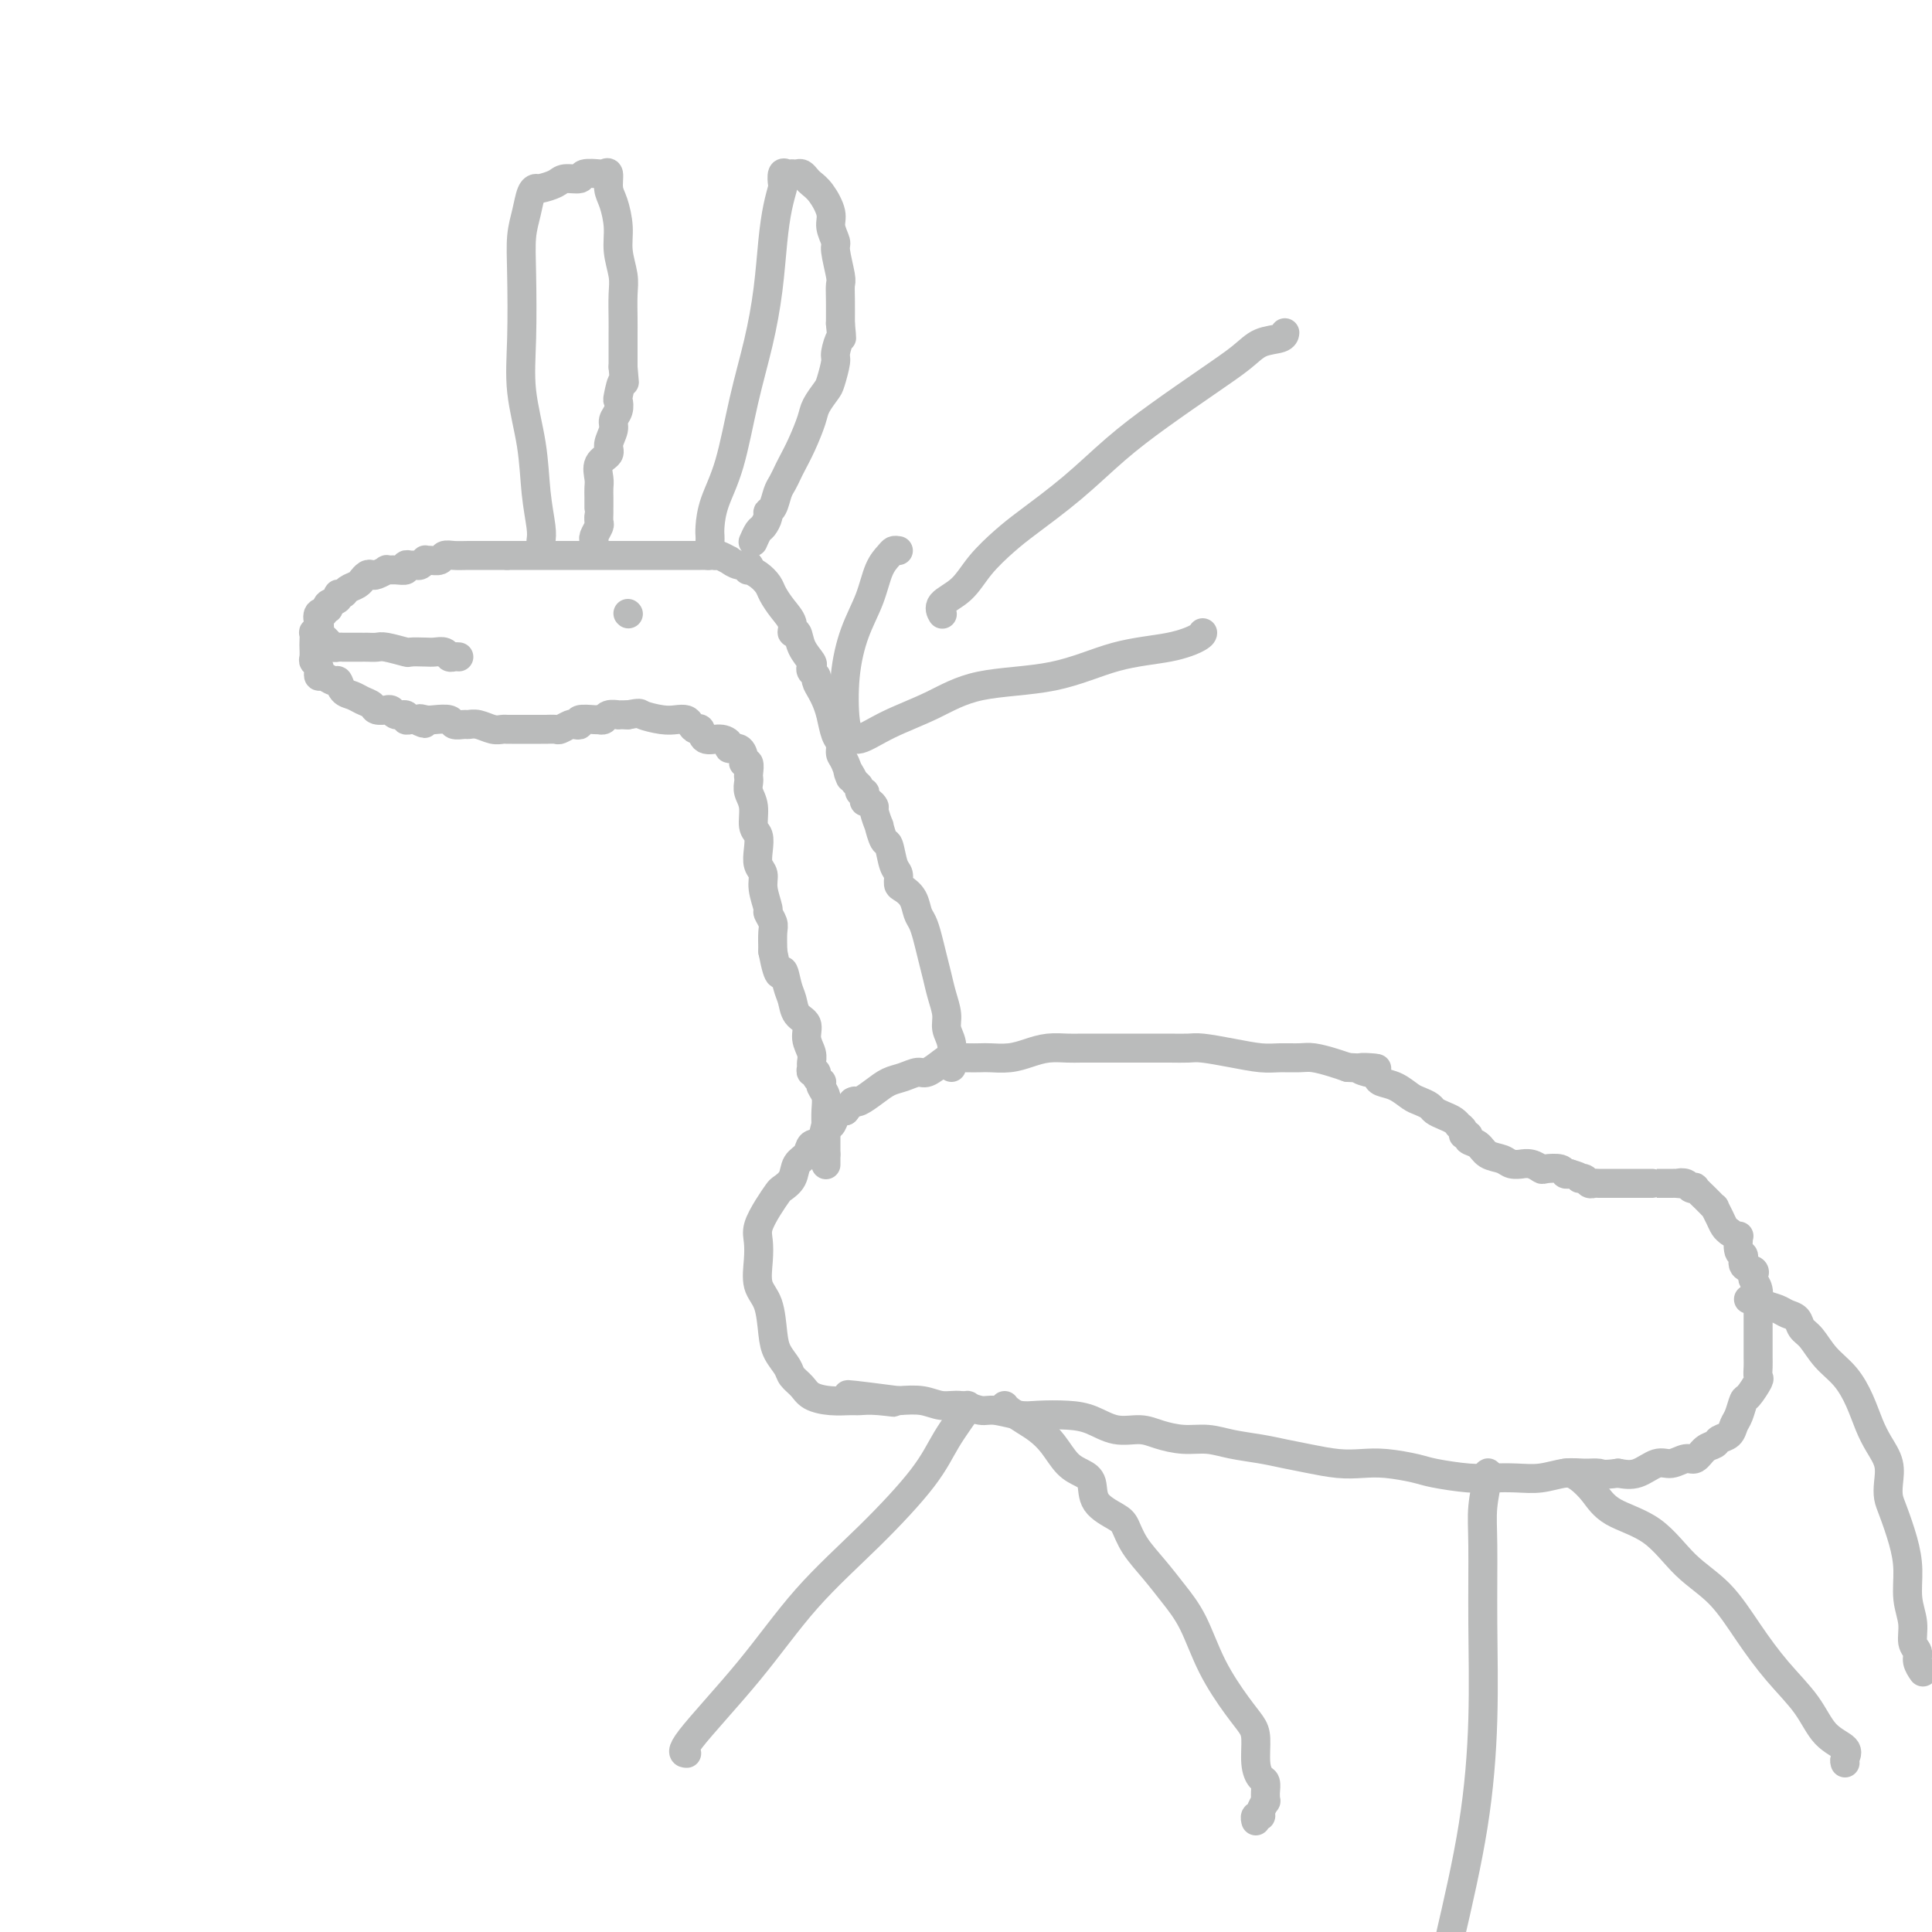 <svg viewBox='0 0 400 400' version='1.1' xmlns='http://www.w3.org/2000/svg' xmlns:xlink='http://www.w3.org/1999/xlink'><g fill='none' stroke='#BABBBB' stroke-width='6' stroke-linecap='round' stroke-linejoin='round'><path d='M177,228c-0.042,-0.046 -0.083,-0.092 0,0c0.083,0.092 0.291,0.322 1,0c0.709,-0.322 1.918,-1.195 3,-2c1.082,-0.805 2.037,-1.543 3,-2c0.963,-0.457 1.934,-0.634 3,-1c1.066,-0.366 2.228,-0.921 3,-1c0.772,-0.079 1.156,0.319 2,0c0.844,-0.319 2.150,-1.354 3,-2c0.850,-0.646 1.245,-0.905 2,-1c0.755,-0.095 1.871,-0.028 3,0c1.129,0.028 2.272,0.018 3,0c0.728,-0.018 1.042,-0.043 2,0c0.958,0.043 2.562,0.155 4,0c1.438,-0.155 2.711,-0.577 4,-1c1.289,-0.423 2.593,-0.845 4,-1c1.407,-0.155 2.916,-0.041 4,0c1.084,0.041 1.742,0.011 3,0c1.258,-0.011 3.117,-0.003 5,0c1.883,0.003 3.789,0.000 5,0c1.211,-0.000 1.725,0.003 3,0c1.275,-0.003 3.310,-0.011 5,0c1.690,0.011 3.035,0.041 4,0c0.965,-0.041 1.550,-0.154 3,0c1.450,0.154 3.766,0.576 6,1c2.234,0.424 4.387,0.848 6,1c1.613,0.152 2.686,0.030 4,0c1.314,-0.030 2.868,0.033 4,0c1.132,-0.033 1.843,-0.163 3,0c1.157,0.163 2.759,0.618 4,1c1.241,0.382 2.120,0.691 3,1'/><path d='M279,221c10.223,0.555 4.779,-0.058 3,0c-1.779,0.058 0.106,0.788 1,1c0.894,0.212 0.795,-0.094 1,0c0.205,0.094 0.712,0.588 1,1c0.288,0.412 0.357,0.740 1,1c0.643,0.260 1.859,0.451 3,1c1.141,0.549 2.206,1.457 3,2c0.794,0.543 1.315,0.723 2,1c0.685,0.277 1.532,0.653 2,1c0.468,0.347 0.555,0.667 1,1c0.445,0.333 1.248,0.680 2,1c0.752,0.320 1.454,0.611 2,1c0.546,0.389 0.935,0.874 1,1c0.065,0.126 -0.195,-0.107 0,0c0.195,0.107 0.843,0.552 1,1c0.157,0.448 -0.177,0.897 0,1c0.177,0.103 0.866,-0.141 1,0c0.134,0.141 -0.288,0.669 0,1c0.288,0.331 1.286,0.467 2,1c0.714,0.533 1.142,1.464 2,2c0.858,0.536 2.144,0.679 3,1c0.856,0.321 1.280,0.822 2,1c0.720,0.178 1.735,0.034 2,0c0.265,-0.034 -0.220,0.042 0,0c0.220,-0.042 1.144,-0.204 2,0c0.856,0.204 1.644,0.773 2,1c0.356,0.227 0.281,0.112 1,0c0.719,-0.112 2.232,-0.223 3,0c0.768,0.223 0.791,0.778 1,1c0.209,0.222 0.605,0.111 1,0'/><path d='M325,243c3.035,0.862 2.122,1.015 2,1c-0.122,-0.015 0.548,-0.200 1,0c0.452,0.200 0.685,0.786 1,1c0.315,0.214 0.713,0.057 1,0c0.287,-0.057 0.463,-0.015 1,0c0.537,0.015 1.436,0.004 2,0c0.564,-0.004 0.794,-0.001 1,0c0.206,0.001 0.388,0.000 1,0c0.612,-0.000 1.655,-0.000 2,0c0.345,0.000 -0.009,0.000 0,0c0.009,-0.000 0.380,-0.000 1,0c0.620,0.000 1.487,0.000 2,0c0.513,-0.000 0.671,-0.000 1,0c0.329,0.000 0.830,0.000 1,0c0.170,-0.000 0.010,-0.000 0,0c-0.010,0.000 0.131,0.000 1,0c0.869,-0.000 2.465,-0.000 3,0c0.535,0.000 0.010,0.000 0,0c-0.010,-0.000 0.495,-0.000 1,0'/><path d='M347,245c3.581,0.325 1.532,0.138 1,0c-0.532,-0.138 0.453,-0.226 1,0c0.547,0.226 0.657,0.767 1,1c0.343,0.233 0.919,0.158 1,0c0.081,-0.158 -0.333,-0.398 0,0c0.333,0.398 1.413,1.433 2,2c0.587,0.567 0.682,0.666 1,1c0.318,0.334 0.859,0.902 1,1c0.141,0.098 -0.117,-0.273 0,0c0.117,0.273 0.608,1.189 1,2c0.392,0.811 0.683,1.517 1,2c0.317,0.483 0.658,0.741 1,1'/><path d='M358,255c2.173,1.600 2.106,0.600 2,1c-0.106,0.400 -0.253,2.201 0,3c0.253,0.799 0.904,0.595 1,1c0.096,0.405 -0.363,1.420 0,2c0.363,0.580 1.547,0.726 2,1c0.453,0.274 0.174,0.677 0,1c-0.174,0.323 -0.243,0.566 0,1c0.243,0.434 0.797,1.057 1,2c0.203,0.943 0.054,2.205 0,3c-0.054,0.795 -0.015,1.123 0,2c0.015,0.877 0.004,2.303 0,3c-0.004,0.697 -0.002,0.663 0,1c0.002,0.337 0.002,1.044 0,2c-0.002,0.956 -0.007,2.162 0,3c0.007,0.838 0.027,1.308 0,2c-0.027,0.692 -0.101,1.607 0,2c0.101,0.393 0.378,0.265 0,1c-0.378,0.735 -1.410,2.333 -2,3c-0.590,0.667 -0.740,0.402 -1,1c-0.260,0.598 -0.632,2.058 -1,3c-0.368,0.942 -0.731,1.364 -1,2c-0.269,0.636 -0.442,1.485 -1,2c-0.558,0.515 -1.499,0.697 -2,1c-0.501,0.303 -0.560,0.726 -1,1c-0.440,0.274 -1.261,0.397 -2,1c-0.739,0.603 -1.397,1.686 -2,2c-0.603,0.314 -1.150,-0.140 -2,0c-0.850,0.140 -2.001,0.872 -3,1c-0.999,0.128 -1.846,-0.350 -3,0c-1.154,0.350 -2.615,1.529 -4,2c-1.385,0.471 -2.692,0.236 -4,0'/><path d='M335,305c-3.247,0.460 -3.364,0.109 -4,0c-0.636,-0.109 -1.790,0.023 -3,0c-1.210,-0.023 -2.477,-0.202 -4,0c-1.523,0.202 -3.304,0.783 -5,1c-1.696,0.217 -3.308,0.069 -5,0c-1.692,-0.069 -3.463,-0.061 -5,0c-1.537,0.061 -2.840,0.174 -5,0c-2.160,-0.174 -5.177,-0.634 -7,-1c-1.823,-0.366 -2.451,-0.637 -4,-1c-1.549,-0.363 -4.020,-0.818 -6,-1c-1.980,-0.182 -3.469,-0.090 -5,0c-1.531,0.090 -3.105,0.179 -5,0c-1.895,-0.179 -4.113,-0.626 -6,-1c-1.887,-0.374 -3.445,-0.674 -5,-1c-1.555,-0.326 -3.108,-0.679 -5,-1c-1.892,-0.321 -4.122,-0.612 -6,-1c-1.878,-0.388 -3.404,-0.873 -5,-1c-1.596,-0.127 -3.262,0.103 -5,0c-1.738,-0.103 -3.547,-0.539 -5,-1c-1.453,-0.461 -2.549,-0.947 -4,-1c-1.451,-0.053 -3.257,0.327 -5,0c-1.743,-0.327 -3.422,-1.360 -5,-2c-1.578,-0.640 -3.054,-0.888 -5,-1c-1.946,-0.112 -4.361,-0.086 -6,0c-1.639,0.086 -2.500,0.234 -4,0c-1.500,-0.234 -3.639,-0.851 -5,-1c-1.361,-0.149 -1.945,0.170 -3,0c-1.055,-0.170 -2.582,-0.829 -4,-1c-1.418,-0.171 -2.728,0.146 -4,0c-1.272,-0.146 -2.506,-0.756 -4,-1c-1.494,-0.244 -3.247,-0.122 -5,0'/><path d='M186,290c-18.933,-2.475 -7.267,-0.663 -3,0c4.267,0.663 1.133,0.175 -1,0c-2.133,-0.175 -3.267,-0.039 -4,0c-0.733,0.039 -1.065,-0.020 -2,0c-0.935,0.020 -2.473,0.119 -4,0c-1.527,-0.119 -3.043,-0.457 -4,-1c-0.957,-0.543 -1.356,-1.290 -2,-2c-0.644,-0.710 -1.533,-1.383 -2,-2c-0.467,-0.617 -0.511,-1.178 -1,-2c-0.489,-0.822 -1.424,-1.906 -2,-3c-0.576,-1.094 -0.795,-2.197 -1,-4c-0.205,-1.803 -0.396,-4.305 -1,-6c-0.604,-1.695 -1.620,-2.582 -2,-4c-0.380,-1.418 -0.123,-3.368 0,-5c0.123,-1.632 0.112,-2.948 0,-4c-0.112,-1.052 -0.324,-1.842 0,-3c0.324,-1.158 1.185,-2.684 2,-4c0.815,-1.316 1.584,-2.421 2,-3c0.416,-0.579 0.477,-0.632 1,-1c0.523,-0.368 1.506,-1.052 2,-2c0.494,-0.948 0.500,-2.161 1,-3c0.500,-0.839 1.496,-1.305 2,-2c0.504,-0.695 0.516,-1.618 1,-2c0.484,-0.382 1.439,-0.221 2,-1c0.561,-0.779 0.728,-2.496 1,-3c0.272,-0.504 0.650,0.205 1,0c0.350,-0.205 0.671,-1.324 1,-2c0.329,-0.676 0.665,-0.907 1,-1c0.335,-0.093 0.667,-0.046 1,0'/><path d='M175,230c2.667,-3.333 1.333,-1.667 0,0'/><path d='M362,269c0.275,-0.090 0.550,-0.180 1,0c0.450,0.180 1.076,0.629 2,1c0.924,0.371 2.148,0.664 3,1c0.852,0.336 1.332,0.715 2,1c0.668,0.285 1.522,0.476 2,1c0.478,0.524 0.579,1.381 1,2c0.421,0.619 1.163,1.001 2,2c0.837,0.999 1.771,2.616 3,4c1.229,1.384 2.754,2.537 4,4c1.246,1.463 2.215,3.238 3,5c0.785,1.762 1.387,3.511 2,5c0.613,1.489 1.238,2.717 2,4c0.762,1.283 1.661,2.621 2,4c0.339,1.379 0.119,2.800 0,4c-0.119,1.200 -0.138,2.179 0,3c0.138,0.821 0.433,1.485 1,3c0.567,1.515 1.405,3.880 2,6c0.595,2.120 0.948,3.996 1,6c0.052,2.004 -0.197,4.136 0,6c0.197,1.864 0.841,3.459 1,5c0.159,1.541 -0.167,3.026 0,4c0.167,0.974 0.828,1.436 1,2c0.172,0.564 -0.146,1.229 0,2c0.146,0.771 0.756,1.649 1,2c0.244,0.351 0.122,0.176 0,0'/><path d='M308,305c0.114,-0.111 0.228,-0.221 0,1c-0.228,1.221 -0.797,3.774 -1,6c-0.203,2.226 -0.041,4.127 0,8c0.041,3.873 -0.041,9.719 0,16c0.041,6.281 0.203,12.999 0,20c-0.203,7.001 -0.772,14.286 -2,22c-1.228,7.714 -3.114,15.857 -5,24'/><path d='M200,291c0.368,-0.090 0.735,-0.180 0,1c-0.735,1.180 -2.573,3.630 -4,6c-1.427,2.370 -2.443,4.659 -5,8c-2.557,3.341 -6.653,7.732 -11,12c-4.347,4.268 -8.944,8.412 -13,13c-4.056,4.588 -7.572,9.622 -12,15c-4.428,5.378 -9.769,11.102 -12,14c-2.231,2.898 -1.352,2.971 -1,3c0.352,0.029 0.176,0.015 0,0'/><path d='M197,221c-0.002,-0.290 -0.005,-0.581 0,-1c0.005,-0.419 0.016,-0.968 0,-1c-0.016,-0.032 -0.060,0.453 0,0c0.060,-0.453 0.223,-1.842 0,-3c-0.223,-1.158 -0.833,-2.084 -1,-3c-0.167,-0.916 0.110,-1.823 0,-3c-0.110,-1.177 -0.607,-2.623 -1,-4c-0.393,-1.377 -0.683,-2.686 -1,-4c-0.317,-1.314 -0.661,-2.635 -1,-4c-0.339,-1.365 -0.672,-2.775 -1,-4c-0.328,-1.225 -0.652,-2.263 -1,-3c-0.348,-0.737 -0.719,-1.171 -1,-2c-0.281,-0.829 -0.470,-2.054 -1,-3c-0.530,-0.946 -1.399,-1.613 -2,-2c-0.601,-0.387 -0.934,-0.493 -1,-1c-0.066,-0.507 0.136,-1.416 0,-2c-0.136,-0.584 -0.610,-0.843 -1,-2c-0.390,-1.157 -0.697,-3.210 -1,-4c-0.303,-0.790 -0.602,-0.316 -1,-1c-0.398,-0.684 -0.894,-2.527 -1,-3c-0.106,-0.473 0.178,0.424 0,0c-0.178,-0.424 -0.819,-2.169 -1,-3c-0.181,-0.831 0.096,-0.749 0,-1c-0.096,-0.251 -0.566,-0.837 -1,-1c-0.434,-0.163 -0.834,0.097 -1,0c-0.166,-0.097 -0.100,-0.551 0,-1c0.100,-0.449 0.233,-0.894 0,-1c-0.233,-0.106 -0.832,0.125 -1,0c-0.168,-0.125 0.095,-0.607 0,-1c-0.095,-0.393 -0.547,-0.696 -1,-1'/><path d='M177,162c-2.349,-4.556 -1.221,-1.445 -1,-1c0.221,0.445 -0.466,-1.774 -1,-3c-0.534,-1.226 -0.917,-1.459 -1,-2c-0.083,-0.541 0.133,-1.391 0,-2c-0.133,-0.609 -0.614,-0.979 -1,-2c-0.386,-1.021 -0.677,-2.693 -1,-4c-0.323,-1.307 -0.679,-2.248 -1,-3c-0.321,-0.752 -0.608,-1.315 -1,-2c-0.392,-0.685 -0.888,-1.492 -1,-2c-0.112,-0.508 0.159,-0.719 0,-1c-0.159,-0.281 -0.749,-0.633 -1,-1c-0.251,-0.367 -0.162,-0.748 0,-1c0.162,-0.252 0.399,-0.374 0,-1c-0.399,-0.626 -1.433,-1.756 -2,-3c-0.567,-1.244 -0.667,-2.602 -1,-3c-0.333,-0.398 -0.901,0.164 -1,0c-0.099,-0.164 0.269,-1.056 0,-2c-0.269,-0.944 -1.176,-1.942 -2,-3c-0.824,-1.058 -1.566,-2.177 -2,-3c-0.434,-0.823 -0.560,-1.349 -1,-2c-0.440,-0.651 -1.195,-1.427 -2,-2c-0.805,-0.573 -1.660,-0.942 -2,-1c-0.340,-0.058 -0.166,0.196 0,0c0.166,-0.196 0.325,-0.841 0,-1c-0.325,-0.159 -1.134,0.167 -2,0c-0.866,-0.167 -1.789,-0.828 -2,-1c-0.211,-0.172 0.289,0.146 0,0c-0.289,-0.146 -1.368,-0.756 -2,-1c-0.632,-0.244 -0.816,-0.122 -1,0'/><path d='M148,115c-1.245,-0.309 -0.859,-0.083 -1,0c-0.141,0.083 -0.811,0.022 -1,0c-0.189,-0.022 0.103,-0.006 0,0c-0.103,0.006 -0.601,0.002 -1,0c-0.399,-0.002 -0.698,-0.000 -1,0c-0.302,0.000 -0.606,0.000 -1,0c-0.394,-0.000 -0.879,-0.000 -1,0c-0.121,0.000 0.122,0.000 0,0c-0.122,-0.000 -0.610,-0.000 -1,0c-0.390,0.000 -0.682,0.000 -1,0c-0.318,-0.000 -0.661,-0.000 -1,0c-0.339,0.000 -0.673,0.000 -1,0c-0.327,-0.000 -0.647,-0.000 -1,0c-0.353,0.000 -0.740,0.000 -1,0c-0.260,-0.000 -0.392,-0.000 -1,0c-0.608,0.000 -1.692,0.000 -2,0c-0.308,-0.000 0.158,-0.000 0,0c-0.158,0.000 -0.942,0.000 -2,0c-1.058,-0.000 -2.389,-0.000 -3,0c-0.611,0.000 -0.501,0.000 -1,0c-0.499,-0.000 -1.605,-0.000 -3,0c-1.395,0.000 -3.078,0.000 -4,0c-0.922,-0.000 -1.082,-0.000 -2,0c-0.918,0.000 -2.595,0.000 -3,0c-0.405,0.000 0.460,0.000 0,0c-0.460,0.000 -2.247,0.000 -3,0c-0.753,0.000 -0.472,0.000 -1,0c-0.528,0.000 -1.865,-0.000 -3,0c-1.135,0.000 -2.067,0.000 -3,0'/><path d='M105,115c-7.059,-0.000 -3.207,-0.000 -2,0c1.207,0.000 -0.232,0.000 -1,0c-0.768,-0.000 -0.864,-0.001 -1,0c-0.136,0.001 -0.312,0.004 -1,0c-0.688,-0.004 -1.890,-0.015 -3,0c-1.110,0.015 -2.130,0.057 -3,0c-0.870,-0.057 -1.591,-0.212 -2,0c-0.409,0.212 -0.505,0.793 -1,1c-0.495,0.207 -1.390,0.041 -2,0c-0.610,-0.041 -0.937,0.042 -1,0c-0.063,-0.042 0.137,-0.208 0,0c-0.137,0.208 -0.610,0.792 -1,1c-0.390,0.208 -0.698,0.042 -1,0c-0.302,-0.042 -0.597,0.042 -1,0c-0.403,-0.042 -0.915,-0.208 -1,0c-0.085,0.208 0.258,0.792 0,1c-0.258,0.208 -1.116,0.042 -2,0c-0.884,-0.042 -1.795,0.040 -2,0c-0.205,-0.040 0.295,-0.203 0,0c-0.295,0.203 -1.385,0.772 -2,1c-0.615,0.228 -0.755,0.117 -1,0c-0.245,-0.117 -0.594,-0.239 -1,0c-0.406,0.239 -0.868,0.839 -1,1c-0.132,0.161 0.065,-0.115 0,0c-0.065,0.115 -0.394,0.622 -1,1c-0.606,0.378 -1.490,0.626 -2,1c-0.510,0.374 -0.645,0.874 -1,1c-0.355,0.126 -0.930,-0.121 -1,0c-0.070,0.121 0.366,0.609 0,1c-0.366,0.391 -1.533,0.683 -2,1c-0.467,0.317 -0.233,0.658 0,1'/><path d='M68,126c-3.261,1.803 -1.413,1.310 -1,1c0.413,-0.310 -0.607,-0.439 -1,0c-0.393,0.439 -0.158,1.445 0,2c0.158,0.555 0.238,0.658 0,1c-0.238,0.342 -0.796,0.921 -1,1c-0.204,0.079 -0.056,-0.344 0,0c0.056,0.344 0.019,1.454 0,2c-0.019,0.546 -0.019,0.527 0,1c0.019,0.473 0.057,1.437 0,2c-0.057,0.563 -0.209,0.724 0,1c0.209,0.276 0.781,0.667 1,1c0.219,0.333 0.086,0.609 0,1c-0.086,0.391 -0.126,0.896 0,1c0.126,0.104 0.418,-0.194 1,0c0.582,0.194 1.454,0.878 2,1c0.546,0.122 0.766,-0.318 1,0c0.234,0.318 0.481,1.396 1,2c0.519,0.604 1.310,0.736 2,1c0.690,0.264 1.280,0.659 2,1c0.720,0.341 1.569,0.626 2,1c0.431,0.374 0.443,0.836 1,1c0.557,0.164 1.660,0.029 2,0c0.340,-0.029 -0.081,0.049 0,0c0.081,-0.049 0.666,-0.223 1,0c0.334,0.223 0.418,0.844 1,1c0.582,0.156 1.661,-0.154 2,0c0.339,0.154 -0.063,0.772 0,1c0.063,0.228 0.589,0.065 1,0c0.411,-0.065 0.705,-0.033 1,0'/><path d='M86,149c3.280,1.548 1.480,0.419 1,0c-0.480,-0.419 0.362,-0.126 1,0c0.638,0.126 1.073,0.087 2,0c0.927,-0.087 2.344,-0.220 3,0c0.656,0.220 0.549,0.795 1,1c0.451,0.205 1.458,0.041 2,0c0.542,-0.041 0.618,0.042 1,0c0.382,-0.042 1.071,-0.207 2,0c0.929,0.207 2.097,0.788 3,1c0.903,0.212 1.541,0.057 2,0c0.459,-0.057 0.739,-0.015 1,0c0.261,0.015 0.504,0.004 1,0c0.496,-0.004 1.245,-0.001 2,0c0.755,0.001 1.516,0.000 2,0c0.484,-0.000 0.692,0.001 1,0c0.308,-0.001 0.716,-0.004 1,0c0.284,0.004 0.443,0.015 1,0c0.557,-0.015 1.513,-0.056 2,0c0.487,0.056 0.506,0.207 1,0c0.494,-0.207 1.463,-0.774 2,-1c0.537,-0.226 0.642,-0.113 1,0c0.358,0.113 0.971,0.226 1,0c0.029,-0.226 -0.525,-0.792 0,-1c0.525,-0.208 2.128,-0.060 3,0c0.872,0.060 1.012,0.030 1,0c-0.012,-0.030 -0.176,-0.061 0,0c0.176,0.061 0.694,0.212 1,0c0.306,-0.212 0.402,-0.789 1,-1c0.598,-0.211 1.700,-0.057 2,0c0.300,0.057 -0.200,0.016 0,0c0.200,-0.016 1.100,-0.008 2,0'/><path d='M130,148c2.798,-0.524 2.294,-0.334 3,0c0.706,0.334 2.623,0.812 4,1c1.377,0.188 2.215,0.087 3,0c0.785,-0.087 1.518,-0.159 2,0c0.482,0.159 0.713,0.550 1,1c0.287,0.450 0.631,0.960 1,1c0.369,0.040 0.762,-0.392 1,0c0.238,0.392 0.319,1.606 1,2c0.681,0.394 1.962,-0.032 3,0c1.038,0.032 1.832,0.520 2,1c0.168,0.480 -0.291,0.950 0,1c0.291,0.050 1.332,-0.320 2,0c0.668,0.320 0.964,1.329 1,2c0.036,0.671 -0.186,1.005 0,1c0.186,-0.005 0.781,-0.350 1,0c0.219,0.350 0.063,1.394 0,2c-0.063,0.606 -0.032,0.775 0,1c0.032,0.225 0.065,0.507 0,1c-0.065,0.493 -0.227,1.199 0,2c0.227,0.801 0.844,1.699 1,3c0.156,1.301 -0.150,3.005 0,4c0.150,0.995 0.757,1.279 1,2c0.243,0.721 0.122,1.878 0,3c-0.122,1.122 -0.244,2.208 0,3c0.244,0.792 0.854,1.290 1,2c0.146,0.710 -0.171,1.631 0,3c0.171,1.369 0.830,3.187 1,4c0.170,0.813 -0.150,0.620 0,1c0.150,0.380 0.771,1.333 1,2c0.229,0.667 0.065,1.048 0,2c-0.065,0.952 -0.033,2.476 0,4'/><path d='M160,197c1.335,6.949 1.672,4.322 2,4c0.328,-0.322 0.647,1.660 1,3c0.353,1.340 0.739,2.039 1,3c0.261,0.961 0.395,2.184 1,3c0.605,0.816 1.679,1.227 2,2c0.321,0.773 -0.111,1.910 0,3c0.111,1.090 0.766,2.134 1,3c0.234,0.866 0.048,1.555 0,2c-0.048,0.445 0.043,0.645 0,1c-0.043,0.355 -0.222,0.865 0,1c0.222,0.135 0.843,-0.105 1,0c0.157,0.105 -0.150,0.555 0,1c0.150,0.445 0.758,0.884 1,1c0.242,0.116 0.117,-0.092 0,0c-0.117,0.092 -0.228,0.483 0,1c0.228,0.517 0.793,1.160 1,2c0.207,0.840 0.055,1.877 0,3c-0.055,1.123 -0.015,2.331 0,3c0.015,0.669 0.004,0.798 0,1c-0.004,0.202 -0.001,0.478 0,1c0.001,0.522 0.000,1.292 0,2c-0.000,0.708 -0.000,1.354 0,2'/><path d='M171,239c0.000,2.024 0.000,1.083 0,1c-0.000,-0.083 0.000,0.690 0,1c0.000,0.310 0.000,0.155 0,0'/><path d='M147,112c0.011,-0.306 0.022,-0.611 0,-1c-0.022,-0.389 -0.077,-0.861 0,-2c0.077,-1.139 0.286,-2.943 1,-5c0.714,-2.057 1.931,-4.365 3,-8c1.069,-3.635 1.988,-8.597 3,-13c1.012,-4.403 2.117,-8.248 3,-12c0.883,-3.752 1.543,-7.410 2,-11c0.457,-3.590 0.710,-7.113 1,-10c0.290,-2.887 0.616,-5.138 1,-7c0.384,-1.862 0.825,-3.336 1,-4c0.175,-0.664 0.085,-0.518 0,-1c-0.085,-0.482 -0.163,-1.593 0,-2c0.163,-0.407 0.568,-0.110 1,0c0.432,0.110 0.889,0.032 1,0c0.111,-0.032 -0.126,-0.020 0,0c0.126,0.020 0.614,0.048 1,0c0.386,-0.048 0.672,-0.172 1,0c0.328,0.172 0.700,0.639 1,1c0.300,0.361 0.529,0.615 1,1c0.471,0.385 1.183,0.901 2,2c0.817,1.099 1.739,2.781 2,4c0.261,1.219 -0.140,1.975 0,3c0.140,1.025 0.822,2.321 1,3c0.178,0.679 -0.148,0.743 0,2c0.148,1.257 0.772,3.708 1,5c0.228,1.292 0.061,1.425 0,2c-0.061,0.575 -0.018,1.593 0,3c0.018,1.407 0.009,3.204 0,5'/><path d='M174,67c0.374,4.072 0.308,2.753 0,3c-0.308,0.247 -0.860,2.062 -1,3c-0.140,0.938 0.132,1.001 0,2c-0.132,0.999 -0.668,2.934 -1,4c-0.332,1.066 -0.460,1.262 -1,2c-0.540,0.738 -1.493,2.018 -2,3c-0.507,0.982 -0.570,1.667 -1,3c-0.430,1.333 -1.229,3.315 -2,5c-0.771,1.685 -1.516,3.075 -2,4c-0.484,0.925 -0.708,1.386 -1,2c-0.292,0.614 -0.652,1.382 -1,2c-0.348,0.618 -0.685,1.087 -1,2c-0.315,0.913 -0.609,2.271 -1,3c-0.391,0.729 -0.879,0.830 -1,1c-0.121,0.170 0.125,0.410 0,1c-0.125,0.590 -0.621,1.529 -1,2c-0.379,0.471 -0.640,0.473 -1,1c-0.360,0.527 -0.817,1.579 -1,2c-0.183,0.421 -0.091,0.210 0,0'/><path d='M112,112c0.099,-0.707 0.198,-1.413 0,-3c-0.198,-1.587 -0.694,-4.053 -1,-7c-0.306,-2.947 -0.423,-6.374 -1,-10c-0.577,-3.626 -1.616,-7.452 -2,-11c-0.384,-3.548 -0.114,-6.817 0,-11c0.114,-4.183 0.073,-9.279 0,-13c-0.073,-3.721 -0.176,-6.068 0,-8c0.176,-1.932 0.632,-3.449 1,-5c0.368,-1.551 0.649,-3.138 1,-4c0.351,-0.862 0.770,-1.001 1,-1c0.230,0.001 0.269,0.140 1,0c0.731,-0.140 2.155,-0.559 3,-1c0.845,-0.441 1.112,-0.903 2,-1c0.888,-0.097 2.398,0.171 3,0c0.602,-0.171 0.295,-0.780 1,-1c0.705,-0.220 2.423,-0.050 3,0c0.577,0.050 0.014,-0.022 0,0c-0.014,0.022 0.522,0.136 1,0c0.478,-0.136 0.898,-0.523 1,0c0.102,0.523 -0.112,1.956 0,3c0.112,1.044 0.552,1.698 1,3c0.448,1.302 0.905,3.251 1,5c0.095,1.749 -0.171,3.298 0,5c0.171,1.702 0.778,3.557 1,5c0.222,1.443 0.060,2.473 0,4c-0.060,1.527 -0.016,3.550 0,5c0.016,1.450 0.004,2.327 0,3c-0.004,0.673 -0.001,1.143 0,2c0.001,0.857 0.000,2.102 0,3c-0.000,0.898 -0.000,1.449 0,2'/><path d='M129,76c0.524,6.231 0.332,3.308 0,3c-0.332,-0.308 -0.806,1.999 -1,3c-0.194,1.001 -0.109,0.694 0,1c0.109,0.306 0.241,1.223 0,2c-0.241,0.777 -0.857,1.415 -1,2c-0.143,0.585 0.186,1.119 0,2c-0.186,0.881 -0.887,2.109 -1,3c-0.113,0.891 0.362,1.446 0,2c-0.362,0.554 -1.561,1.109 -2,2c-0.439,0.891 -0.118,2.119 0,3c0.118,0.881 0.032,1.415 0,2c-0.032,0.585 -0.009,1.222 0,2c0.009,0.778 0.003,1.699 0,2c-0.003,0.301 -0.005,-0.018 0,0c0.005,0.018 0.015,0.372 0,1c-0.015,0.628 -0.057,1.531 0,2c0.057,0.469 0.211,0.504 0,1c-0.211,0.496 -0.789,1.453 -1,2c-0.211,0.547 -0.057,0.686 0,1c0.057,0.314 0.016,0.804 0,1c-0.016,0.196 -0.008,0.098 0,0'/><path d='M67,132c0.331,0.309 0.662,0.619 1,1c0.338,0.381 0.682,0.834 1,1c0.318,0.166 0.610,0.044 1,0c0.390,-0.044 0.878,-0.012 1,0c0.122,0.012 -0.121,0.003 0,0c0.121,-0.003 0.606,-0.001 1,0c0.394,0.001 0.696,0.000 1,0c0.304,-0.000 0.610,0.000 1,0c0.390,-0.000 0.865,-0.001 1,0c0.135,0.001 -0.068,0.004 0,0c0.068,-0.004 0.408,-0.015 1,0c0.592,0.015 1.436,0.057 2,0c0.564,-0.057 0.847,-0.211 2,0c1.153,0.211 3.177,0.788 4,1c0.823,0.212 0.444,0.061 1,0c0.556,-0.061 2.047,-0.030 3,0c0.953,0.030 1.369,0.061 2,0c0.631,-0.061 1.476,-0.212 2,0c0.524,0.212 0.728,0.789 1,1c0.272,0.211 0.612,0.057 1,0c0.388,-0.057 0.825,-0.016 1,0c0.175,0.016 0.087,0.008 0,0'/><path d='M130,127c0.000,0.000 0.100,0.100 0.1,0.1'/><path d='M324,305c0.269,-0.049 0.538,-0.099 1,0c0.462,0.099 1.118,0.346 2,1c0.882,0.654 1.991,1.715 3,3c1.009,1.285 1.917,2.795 4,4c2.083,1.205 5.342,2.105 8,4c2.658,1.895 4.714,4.784 7,7c2.286,2.216 4.802,3.759 7,6c2.198,2.241 4.078,5.181 6,8c1.922,2.819 3.884,5.518 6,8c2.116,2.482 4.385,4.746 6,7c1.615,2.254 2.576,4.499 4,6c1.424,1.501 3.309,2.258 4,3c0.691,0.742 0.186,1.469 0,2c-0.186,0.531 -0.053,0.866 0,1c0.053,0.134 0.027,0.067 0,0'/><path d='M208,291c0.155,0.240 0.309,0.480 1,1c0.691,0.520 1.918,1.319 3,2c1.082,0.681 2.021,1.244 3,2c0.979,0.756 2.000,1.703 3,3c1.000,1.297 1.980,2.942 3,4c1.020,1.058 2.080,1.528 3,2c0.920,0.472 1.701,0.947 2,2c0.299,1.053 0.116,2.686 1,4c0.884,1.314 2.833,2.311 4,3c1.167,0.689 1.551,1.072 2,2c0.449,0.928 0.965,2.401 2,4c1.035,1.599 2.591,3.323 4,5c1.409,1.677 2.671,3.306 4,5c1.329,1.694 2.724,3.452 4,6c1.276,2.548 2.432,5.886 4,9c1.568,3.114 3.547,6.004 5,8c1.453,1.996 2.379,3.097 3,4c0.621,0.903 0.937,1.608 1,3c0.063,1.392 -0.127,3.472 0,5c0.127,1.528 0.570,2.505 1,3c0.430,0.495 0.848,0.509 1,1c0.152,0.491 0.037,1.458 0,2c-0.037,0.542 0.005,0.657 0,1c-0.005,0.343 -0.058,0.914 0,1c0.058,0.086 0.226,-0.313 0,0c-0.226,0.313 -0.845,1.338 -1,2c-0.155,0.662 0.154,0.961 0,1c-0.154,0.039 -0.772,-0.182 -1,0c-0.228,0.182 -0.065,0.766 0,1c0.065,0.234 0.033,0.117 0,0'/><path d='M266,69c0.014,-0.100 0.028,-0.199 0,0c-0.028,0.199 -0.097,0.698 -1,1c-0.903,0.302 -2.640,0.409 -4,1c-1.360,0.591 -2.344,1.667 -4,3c-1.656,1.333 -3.983,2.923 -7,5c-3.017,2.077 -6.724,4.641 -10,7c-3.276,2.359 -6.119,4.513 -9,7c-2.881,2.487 -5.798,5.306 -9,8c-3.202,2.694 -6.687,5.263 -9,7c-2.313,1.737 -3.453,2.641 -5,4c-1.547,1.359 -3.500,3.174 -5,5c-1.500,1.826 -2.546,3.665 -4,5c-1.454,1.335 -3.314,2.167 -4,3c-0.686,0.833 -0.196,1.667 0,2c0.196,0.333 0.098,0.167 0,0'/><path d='M186,114c-0.359,-0.060 -0.718,-0.119 -1,0c-0.282,0.119 -0.485,0.418 -1,1c-0.515,0.582 -1.340,1.448 -2,3c-0.660,1.552 -1.155,3.791 -2,6c-0.845,2.209 -2.041,4.388 -3,7c-0.959,2.612 -1.681,5.658 -2,9c-0.319,3.342 -0.234,6.979 0,9c0.234,2.021 0.616,2.426 1,3c0.384,0.574 0.768,1.316 2,1c1.232,-0.316 3.311,-1.692 6,-3c2.689,-1.308 5.989,-2.549 9,-4c3.011,-1.451 5.735,-3.113 10,-4c4.265,-0.887 10.071,-0.998 15,-2c4.929,-1.002 8.981,-2.896 13,-4c4.019,-1.104 8.005,-1.420 11,-2c2.995,-0.580 4.999,-1.425 6,-2c1.001,-0.575 1.000,-0.878 1,-1c-0.000,-0.122 -0.000,-0.061 0,0'/></g>
</svg>